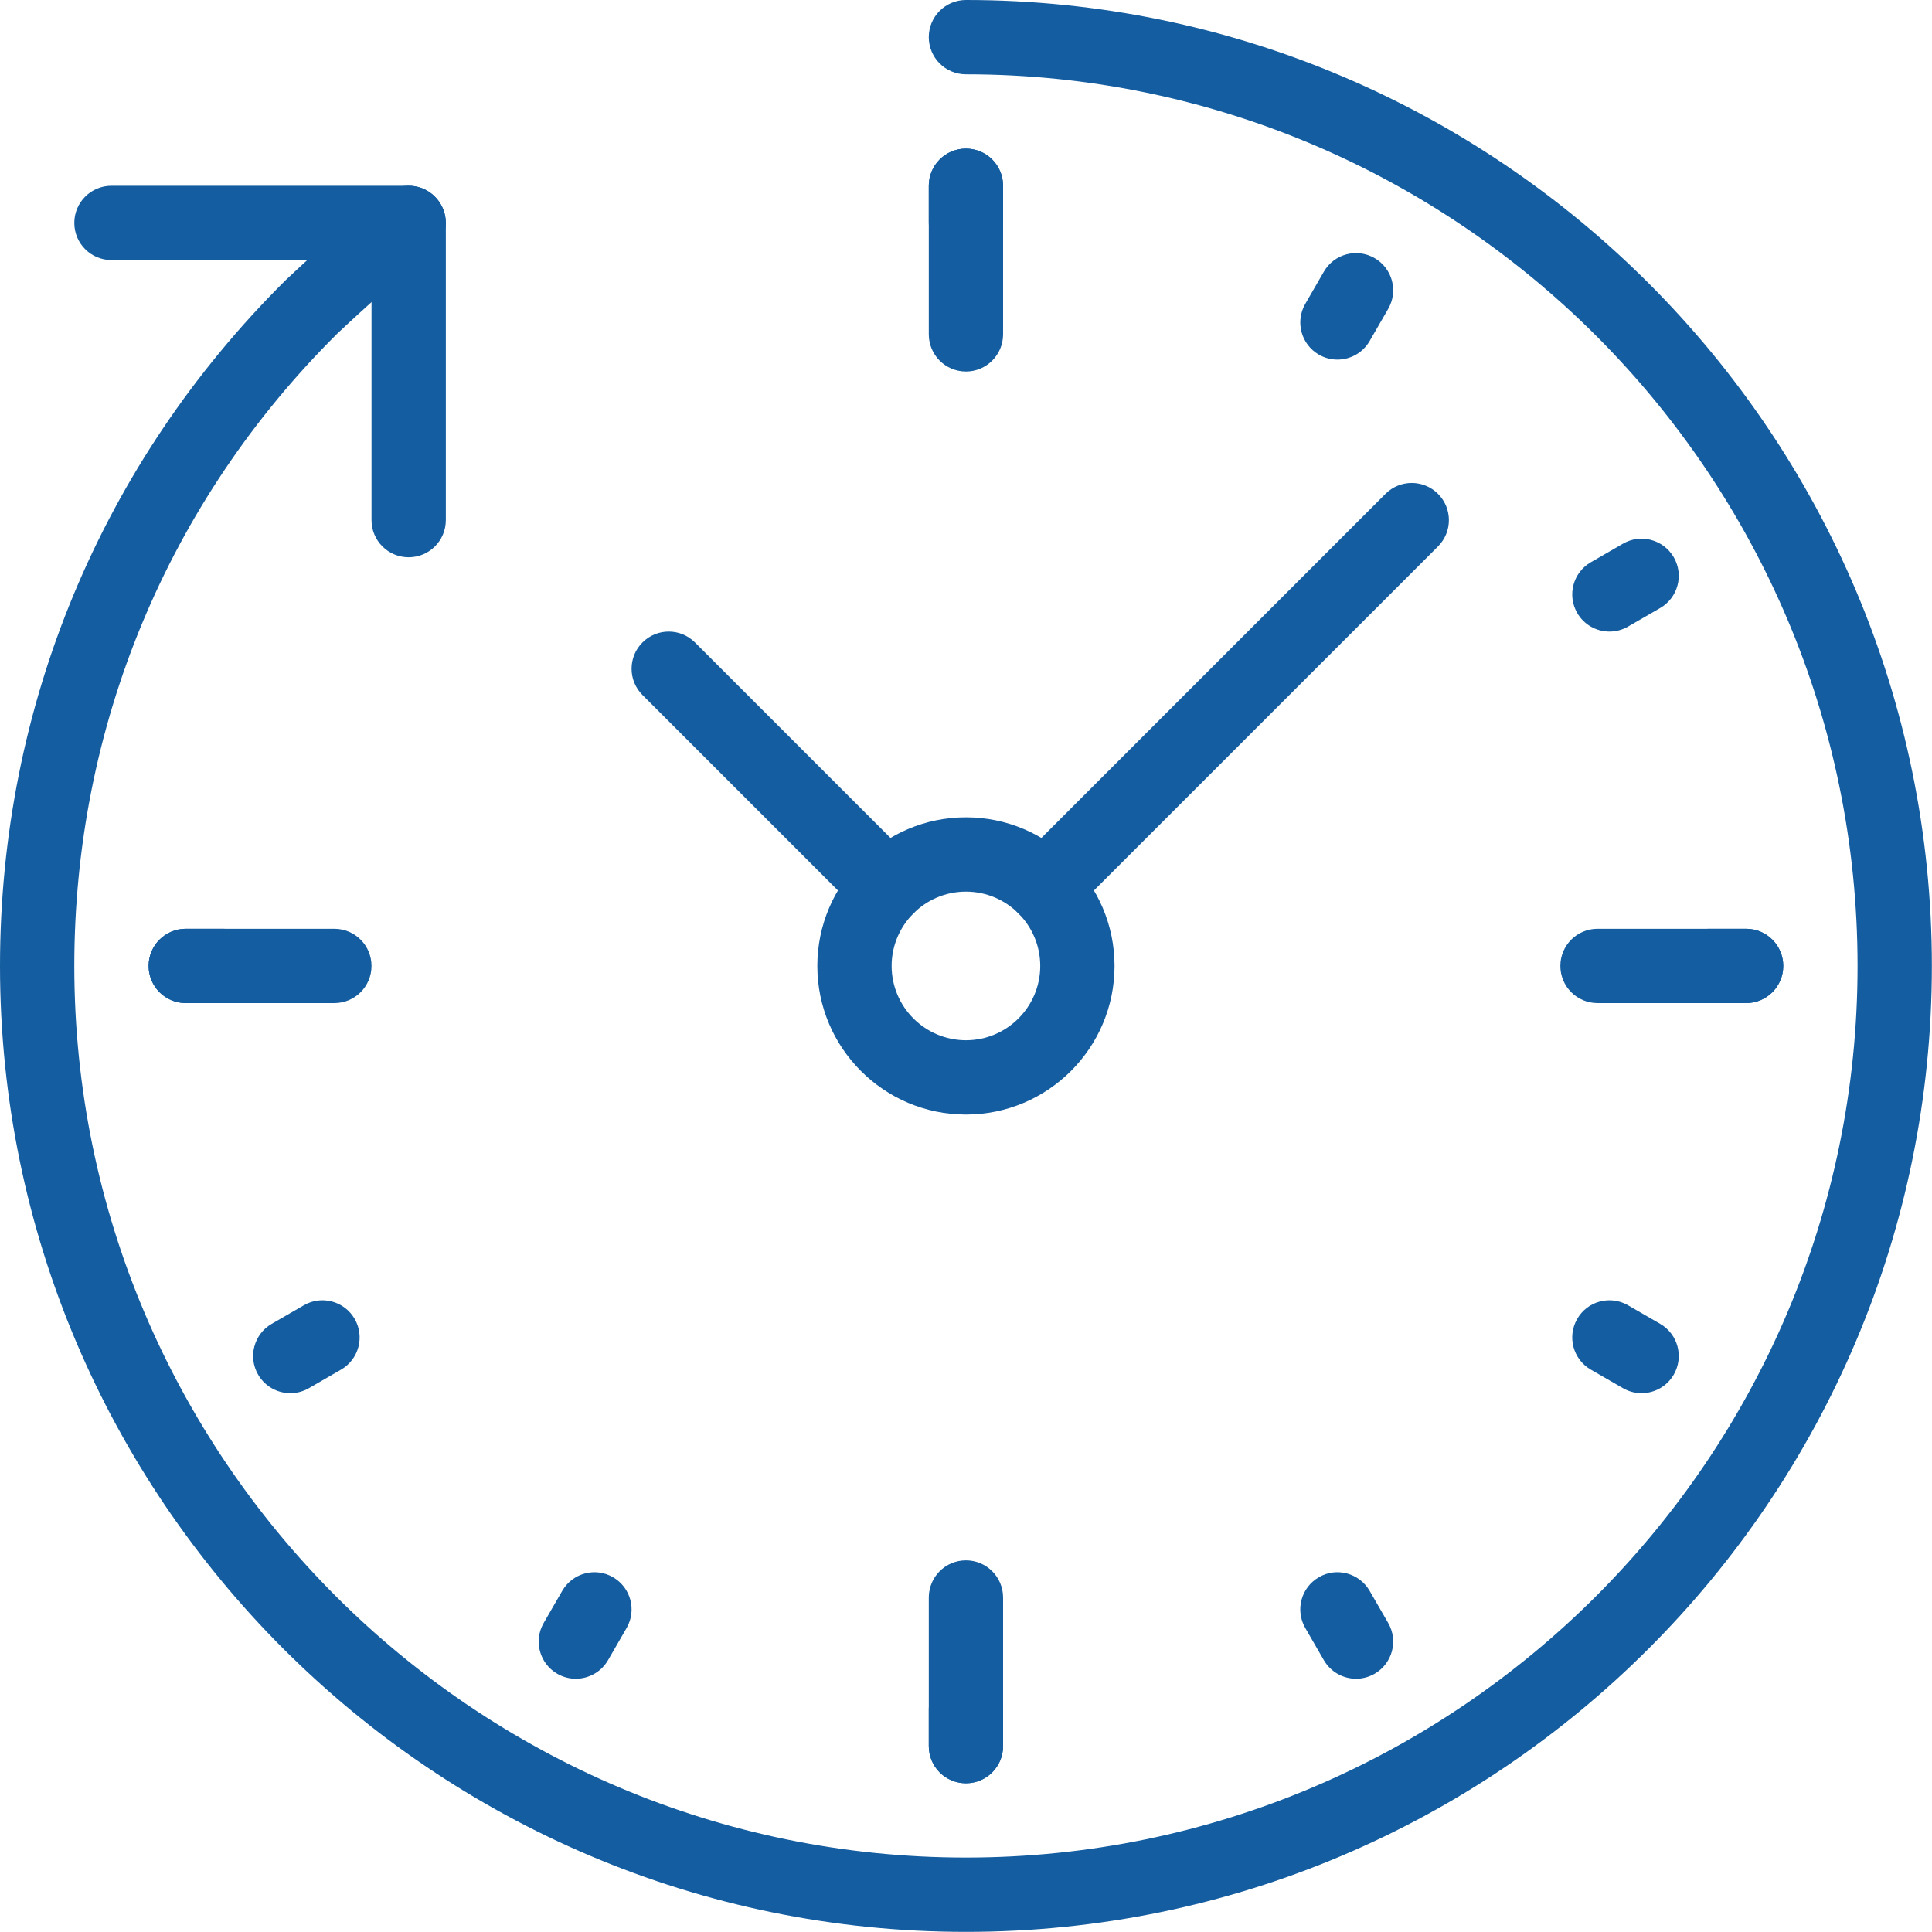 <?xml version="1.0" encoding="UTF-8" standalone="no"?><svg xmlns="http://www.w3.org/2000/svg" xmlns:xlink="http://www.w3.org/1999/xlink" fill="#145da0" height="598.3" preserveAspectRatio="xMidYMid meet" version="1" viewBox="0.0 0.0 598.3 598.3" width="598.3" zoomAndPan="magnify"><g><g id="change1_15"><path d="M299.13,345.15c-25.38,0-46.02-20.64-46.02-46.02s20.64-46.02,46.02-46.02 s46.02,20.64,46.02,46.02S324.51,345.15,299.13,345.15z M299.13,276.12 c-12.686,0-23.01,10.325-23.01,23.01c0,12.685,10.324,23.01,23.01,23.01 c12.685,0,23.01-10.325,23.01-23.01C322.14,286.445,311.815,276.12,299.13,276.12z"/></g><g id="change1_12"><path d="M299.13,598.26C134.183,598.26,0,464.077,0,299.13 c0-80.289,31.381-155.676,88.344-212.258c0.999-0.943,20.065-19.022,31.526-27.2 c5.168-3.721,12.347-2.506,16.043,2.674c3.698,5.168,2.494,12.359-2.674,16.043 c-10.145,7.248-28.673,24.821-28.864,25C51.975,155.43,23.01,225.01,23.01,299.13 C23.01,451.38,146.88,575.25,299.13,575.25C451.38,575.25,575.25,451.38,575.25,299.13 S451.38,23.01,299.13,23.01c-6.36,0-11.505-5.145-11.505-11.505S292.77,0,299.13,0 C464.077,0,598.26,134.183,598.26,299.13S464.077,598.26,299.13,598.26z"/></g><g id="change1_8"><path d="M126.555,172.575c-6.36,0-11.505-5.145-11.505-11.505V80.535H34.515 c-6.36,0-11.505-5.145-11.505-11.505s5.145-11.505,11.505-11.505H126.555 c6.36,0,11.505,5.145,11.505,11.505v92.04C138.06,167.43,132.915,172.575,126.555,172.575z"/></g><g id="change1_10"><path d="M299.13,115.05c-6.36,0-11.505-5.145-11.505-11.505V57.525 c0-6.36,5.145-11.505,11.505-11.505c6.36,0,11.505,5.145,11.505,11.505v46.02 C310.635,109.905,305.49,115.05,299.13,115.05z"/></g><g id="change1_6"><path d="M299.13,552.24c-6.36,0-11.505-5.145-11.505-11.505v-46.02 c0-6.36,5.145-11.505,11.505-11.505c6.36,0,11.505,5.145,11.505,11.505v46.02 C310.635,547.095,305.49,552.24,299.13,552.24z"/></g><g id="change1_18"><path d="M299.13,80.535c-6.36,0-11.505-5.145-11.505-11.505V57.525 c0-6.36,5.145-11.505,11.505-11.505c6.36,0,11.505,5.145,11.505,11.505v11.505 C310.635,75.39,305.49,80.535,299.13,80.535z"/></g><g id="change1_7"><path d="M299.13,552.24c-6.36,0-11.505-5.145-11.505-11.505V529.23 c0-6.36,5.145-11.505,11.505-11.505c6.36,0,11.505,5.145,11.505,11.505v11.505 C310.635,547.095,305.49,552.24,299.13,552.24z"/></g><g id="change1_5"><path d="M419.944,519.872c-3.978,0-7.842-2.069-9.977-5.753l-5.753-9.966 c-3.18-5.506-1.293-12.54,4.213-15.718c5.46-3.191,12.515-1.305,15.718,4.213 l5.753,9.966c3.18,5.504,1.293,12.538-4.213,15.718 C423.876,519.377,421.897,519.872,419.944,519.872z"/></g><g id="change1_9"><path d="M508.355,431.438c-1.956,0-3.932-0.495-5.741-1.539l-9.966-5.753 c-5.506-3.18-7.393-10.212-4.213-15.718c3.166-5.506,10.212-7.393,15.718-4.213 l9.966,5.753c5.504,3.18,7.393,10.212,4.213,15.718 C516.197,429.371,512.331,431.438,508.355,431.438z"/></g><g id="change1_3"><path d="M69.03,310.635H57.525c-6.36,0-11.505-5.145-11.505-11.505S51.165,287.625,57.525,287.625 h11.505c6.36,0,11.505,5.145,11.505,11.505S75.39,310.635,69.03,310.635z"/></g><g id="change1_16"><path d="M540.735,310.635H529.23c-6.36,0-11.505-5.145-11.505-11.505 S522.87,287.625,529.23,287.625h11.505c6.36,0,11.505,5.145,11.505,11.505 S547.095,310.635,540.735,310.635z"/></g><g id="change1_4"><path d="M89.905,431.438c-3.976,0-7.842-2.066-9.977-5.753 c-3.18-5.506-1.291-12.538,4.213-15.718l9.966-5.753 c5.483-3.18,12.529-1.293,15.718,4.213c3.18,5.506,1.293,12.538-4.213,15.718 l-9.966,5.753C93.837,430.943,91.86,431.438,89.905,431.438z"/></g><g id="change1_11"><path d="M498.41,195.585c-3.976,0-7.842-2.066-9.975-5.753 c-3.18-5.506-1.293-12.538,4.213-15.718l9.966-5.753 c5.481-3.18,12.515-1.293,15.718,4.213c3.18,5.506,1.291,12.538-4.213,15.718 l-9.966,5.752C502.343,195.09,500.366,195.585,498.41,195.585z"/></g><g id="change1_2"><path d="M178.316,519.872c-1.954,0-3.932-0.495-5.741-1.539 c-5.506-3.18-7.393-10.214-4.213-15.718l5.753-9.966 c3.18-5.506,10.223-7.405,15.718-4.213c5.506,3.178,7.393,10.212,4.213,15.718 l-5.752,9.966C186.158,517.803,182.294,519.872,178.316,519.872z"/></g><g id="change1_13"><path d="M414.168,111.364c-1.954,0-3.932-0.492-5.741-1.539 c-5.506-3.178-7.393-10.212-4.213-15.718l5.753-9.966 c3.168-5.504,10.203-7.402,15.718-4.213c5.506,3.18,7.393,10.214,4.213,15.718 l-5.753,9.966C422.01,109.298,418.147,111.364,414.168,111.364z"/></g><g id="change1_14"><path d="M540.735,310.635h-46.02c-6.36,0-11.505-5.145-11.505-11.505 S488.355,287.625,494.715,287.625h46.02c6.36,0,11.505,5.145,11.505,11.505 S547.095,310.635,540.735,310.635z"/></g><g id="change1_19"><path d="M103.545,310.635H57.525c-6.36,0-11.505-5.145-11.505-11.505S51.165,287.625,57.525,287.625 h46.02c6.36,0,11.505,5.145,11.505,11.505S109.905,310.635,103.545,310.635z"/></g><g id="change1_17"><path d="M274.737,286.242c-2.943,0-5.886-1.123-8.134-3.369l-67.647-67.649 c-4.494-4.494-4.494-11.774,0-16.268s11.774-4.494,16.268,0l67.649,67.647 c4.494,4.494,4.494,11.774,0,16.27C280.625,285.119,277.682,286.242,274.737,286.242z"/></g><g id="change1_1"><path d="M323.523,286.242c-2.945,0-5.888-1.123-8.136-3.369 c-4.494-4.496-4.494-11.777,0-16.27l113.669-113.667c4.494-4.494,11.774-4.494,16.268,0 c4.494,4.494,4.494,11.774,0,16.268L331.657,282.873 C329.409,285.119,326.466,286.242,323.523,286.242z"/></g></g></svg>